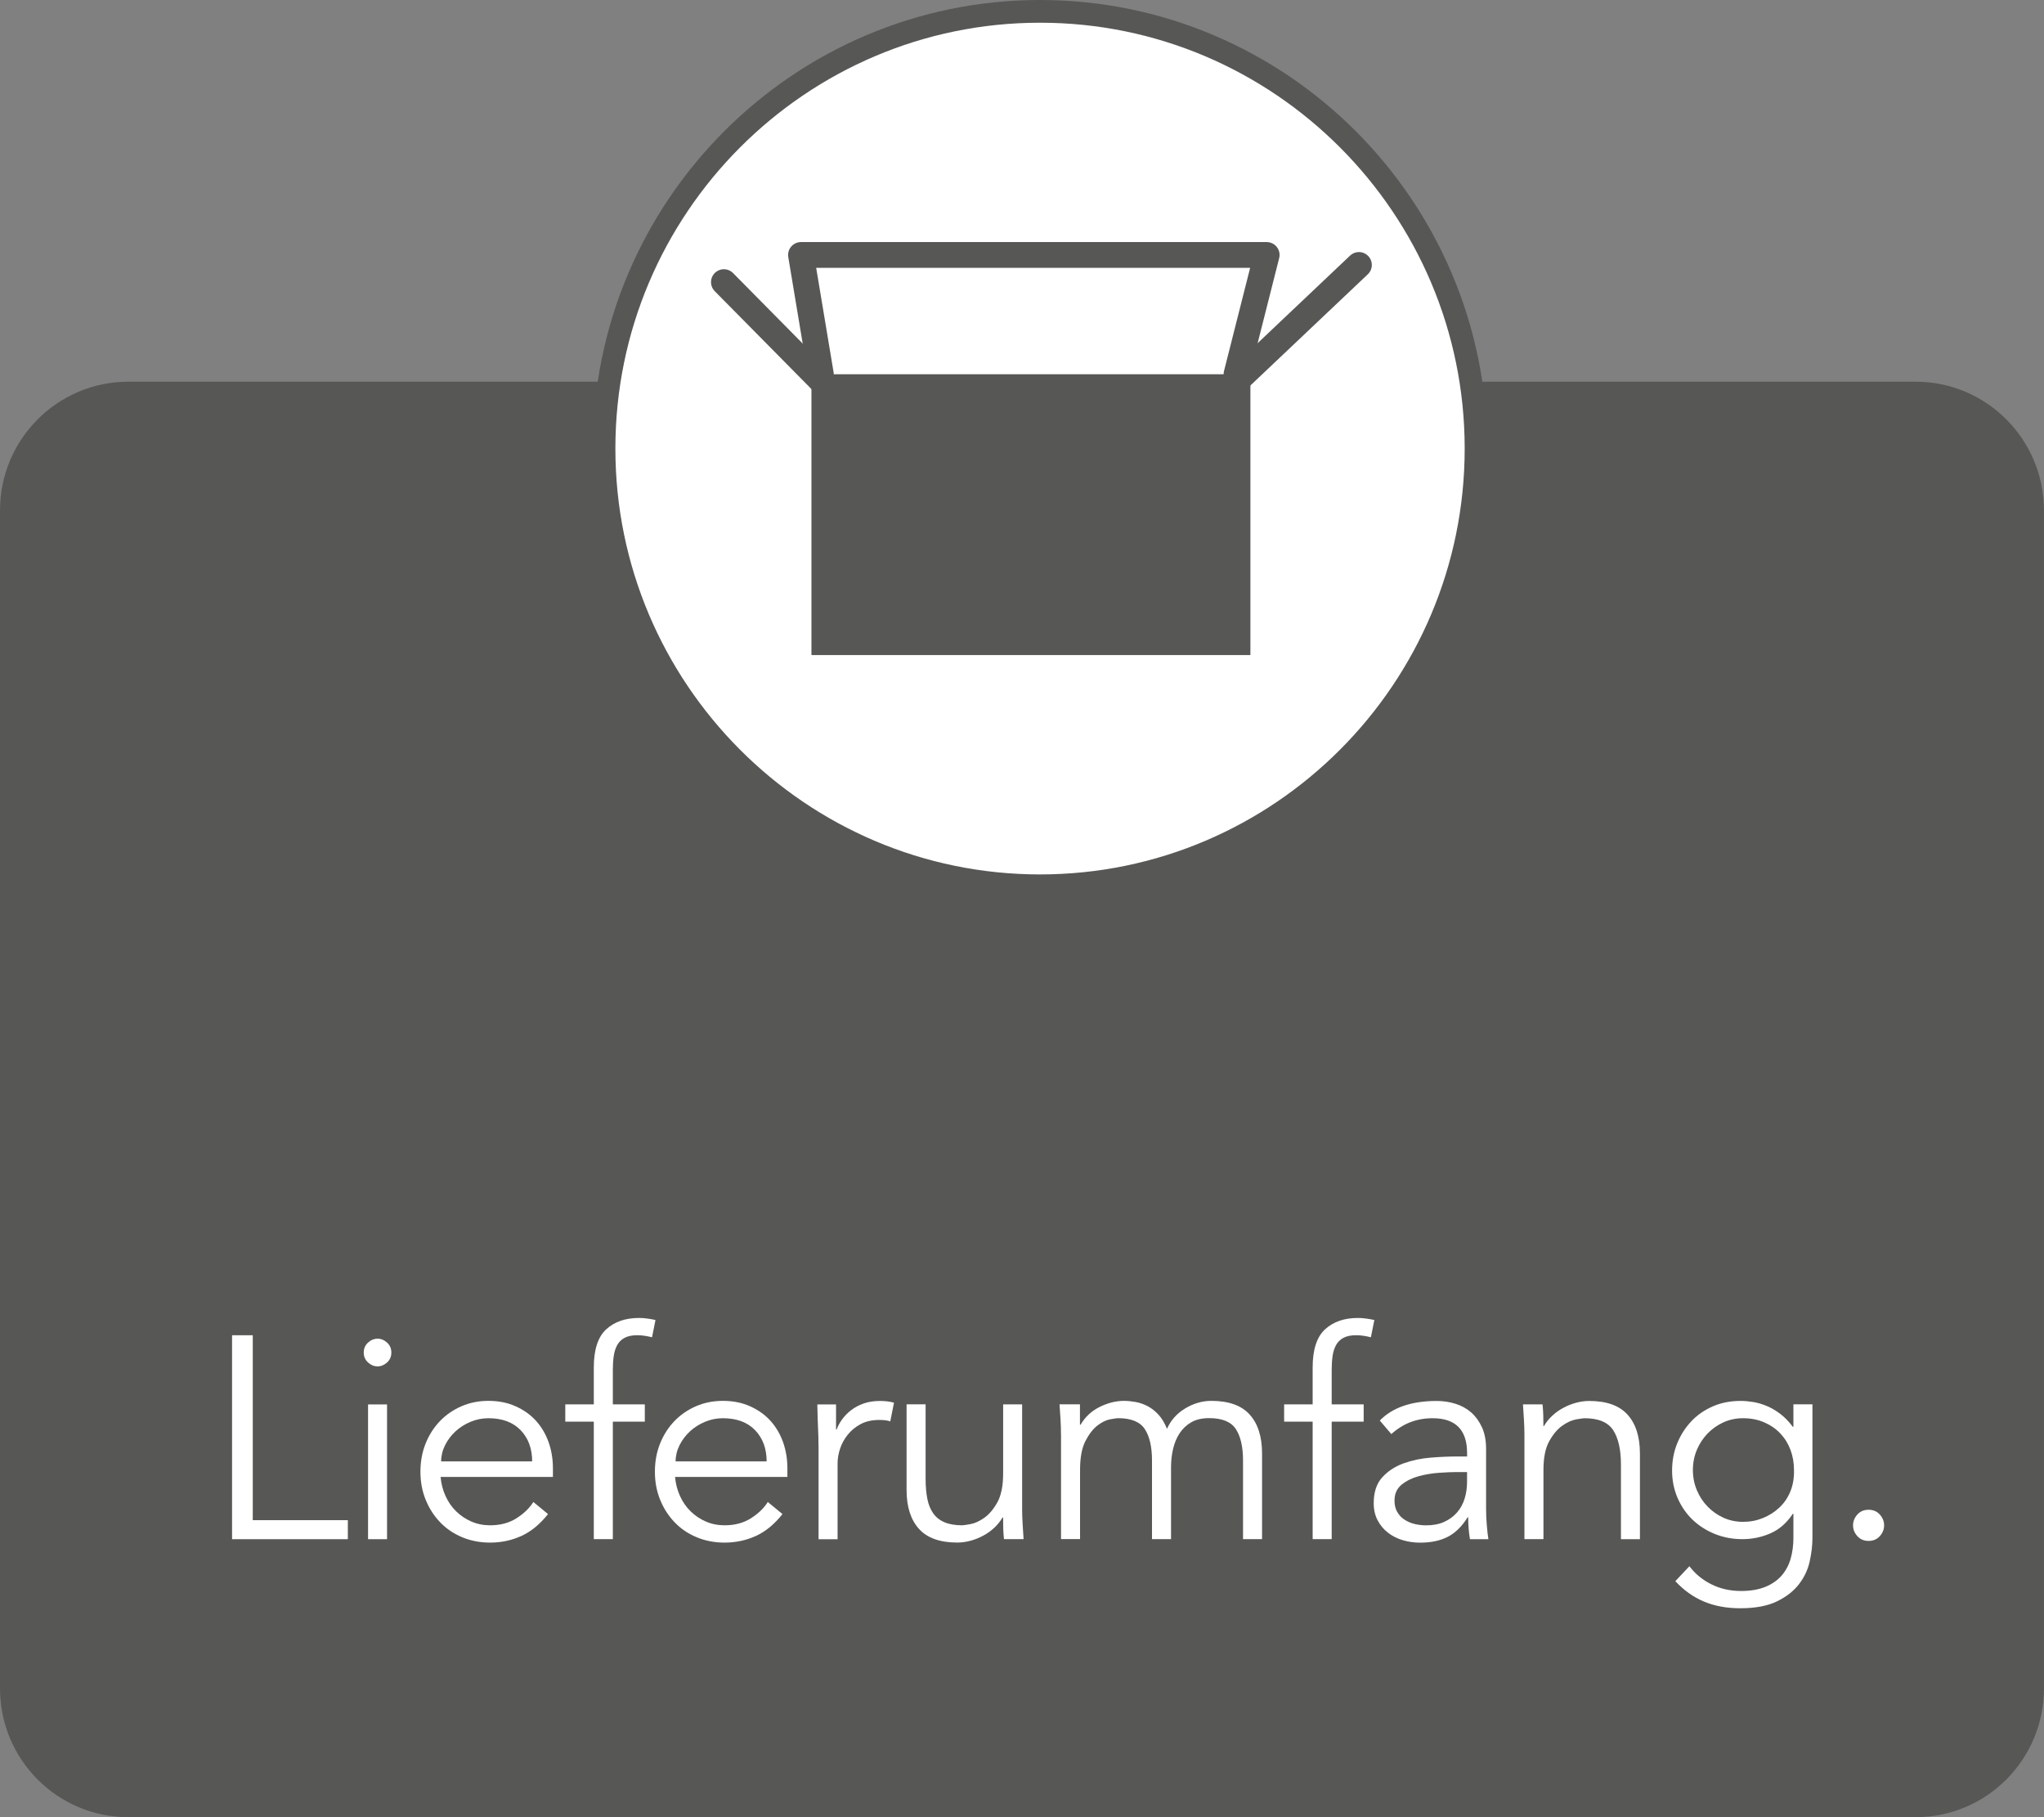 <?xml version="1.0" encoding="UTF-8"?>
<svg xmlns="http://www.w3.org/2000/svg" id="Ebene_1" data-name="Ebene 1" viewBox="0 0 450 400">
  <rect x="0" y="0" width="450" height="400" fill="#808080" stroke="none"/>
  <defs>
    <style>
      .cls-1 {
        fill: #fff;
      }

      .cls-2 {
        stroke-linejoin: round;
      }

      .cls-2, .cls-3, .cls-4 {
        fill: none;
        stroke: #575756;
        stroke-width: 5.67px;
      }

      .cls-2, .cls-4 {
        stroke-linecap: round;
      }

      .cls-5 {
        fill: #575756;
      }
    </style>
  </defs>
  <g>
    <g>
      <path class="cls-5" d="m28.26,84.02c-15.61,0-28.26,12.69-28.26,28.34v259.3c0,15.65,12.65,28.34,28.26,28.34h393.47c15.61,0,28.26-12.69,28.26-28.34V112.36c0-15.65-12.66-28.34-28.26-28.34H28.26Z"></path>
      <path class="cls-1" d="m228.97,194.98c53.01,0,95.98-43.09,95.98-96.24S281.98,2.5,228.97,2.5s-95.98,43.09-95.98,96.24,42.97,96.24,95.98,96.24"></path>
      <path class="cls-5" d="m228.97,197.48c-54.3,0-98.47-44.3-98.47-98.74S174.68,0,228.97,0s98.47,44.3,98.47,98.74-44.17,98.74-98.47,98.74Zm0-192.48c-51.55,0-93.49,42.05-93.49,93.74s41.94,93.74,93.49,93.74,93.49-42.05,93.49-93.74S280.52,5,228.97,5Z"></path>
    </g>
    <rect class="cls-5" x="181.48" y="79.65" width="90.97" height="61.71"></rect>
    <rect class="cls-3" x="181.48" y="79.65" width="90.97" height="61.71"></rect>
    <polyline class="cls-1" points="180.72 82.38 176.34 56.12 278.87 56.12 272.22 82.38"></polyline>
    <polyline class="cls-2" points="180.72 82.38 176.34 56.12 278.87 56.12 272.22 82.38"></polyline>
    <line class="cls-4" x1="181.03" y1="84.02" x2="159.37" y2="62.1"></line>
    <line class="cls-4" x1="272.04" y1="84.02" x2="299.18" y2="58.32"></line>
  </g>
  <g>
    <path class="cls-1" d="m55.66,334.62h20.92v4.19h-25.49v-44.89h4.56v40.71Z"></path>
    <path class="cls-1" d="m86.16,297.72c0,.89-.32,1.62-.95,2.19-.63.57-1.33.86-2.09.86s-1.46-.29-2.09-.86c-.63-.57-.95-1.3-.95-2.19s.32-1.62.95-2.19c.63-.57,1.33-.86,2.09-.86s1.46.29,2.09.86c.63.57.95,1.3.95,2.19Zm-.95,41.09h-4.18v-29.67h4.18v29.67Z"></path>
    <path class="cls-1" d="m97,325.11c.13,1.48.49,2.88,1.08,4.18.59,1.31,1.37,2.44,2.35,3.39.97.95,2.09,1.7,3.36,2.25,1.27.55,2.64.82,4.12.82,2.24,0,4.17-.52,5.8-1.55,1.63-1.04,2.86-2.23,3.71-3.58l3.23,2.66c-1.78,2.24-3.73,3.85-5.87,4.82-2.14.97-4.43,1.46-6.88,1.46-2.2,0-4.24-.39-6.12-1.17-1.88-.78-3.5-1.87-4.85-3.27-1.35-1.4-2.42-3.04-3.2-4.95-.78-1.9-1.17-3.97-1.17-6.21s.38-4.31,1.14-6.21c.76-1.9,1.82-3.55,3.17-4.95,1.35-1.4,2.94-2.48,4.76-3.27,1.82-.78,3.78-1.17,5.9-1.17,2.24,0,4.25.4,6.02,1.21,1.78.8,3.27,1.87,4.47,3.2,1.2,1.33,2.12,2.9,2.76,4.69.63,1.8.95,3.71.95,5.74v1.9h-24.73Zm20.16-3.42c0-2.83-.85-5.12-2.54-6.88-1.69-1.75-4.06-2.63-7.1-2.63-1.35,0-2.66.26-3.93.79-1.27.53-2.38,1.24-3.33,2.12s-1.71,1.9-2.28,3.04c-.57,1.14-.86,2.33-.86,3.55h20.04Z"></path>
    <path class="cls-1" d="m141.96,312.93h-7.04v25.87h-4.19v-25.87h-6.28v-3.8h6.28v-8.12c0-3.93.91-6.73,2.73-8.4,1.82-1.67,4.23-2.5,7.23-2.5.59,0,1.19.04,1.81.13.61.08,1.21.19,1.81.32l-.76,3.8c-.51-.13-1.04-.23-1.59-.32-.55-.08-1.1-.13-1.65-.13-1.14,0-2.07.19-2.79.57-.72.38-1.27.92-1.65,1.62-.38.7-.63,1.51-.76,2.44-.13.93-.19,1.92-.19,2.98v7.61h7.04v3.8Z"></path>
    <path class="cls-1" d="m148.62,325.11c.13,1.48.49,2.88,1.08,4.18.59,1.31,1.37,2.44,2.35,3.39.97.95,2.09,1.7,3.36,2.25,1.27.55,2.64.82,4.12.82,2.24,0,4.17-.52,5.8-1.55,1.63-1.04,2.86-2.23,3.71-3.58l3.23,2.66c-1.78,2.24-3.73,3.85-5.87,4.82-2.14.97-4.43,1.46-6.88,1.46-2.2,0-4.24-.39-6.12-1.17-1.88-.78-3.5-1.87-4.85-3.27-1.35-1.4-2.42-3.04-3.2-4.95-.78-1.9-1.17-3.97-1.17-6.21s.38-4.31,1.14-6.21c.76-1.9,1.82-3.55,3.17-4.95,1.35-1.4,2.94-2.48,4.76-3.27,1.82-.78,3.78-1.17,5.9-1.17,2.24,0,4.25.4,6.02,1.21,1.78.8,3.27,1.87,4.47,3.2,1.2,1.33,2.12,2.9,2.76,4.69.63,1.8.95,3.71.95,5.74v1.9h-24.73Zm20.16-3.42c0-2.83-.85-5.12-2.54-6.88-1.69-1.75-4.06-2.63-7.1-2.63-1.35,0-2.66.26-3.93.79-1.27.53-2.38,1.24-3.33,2.12s-1.71,1.9-2.28,3.04c-.57,1.14-.86,2.33-.86,3.55h20.04Z"></path>
    <path class="cls-1" d="m180.2,318.39c0-1.31-.03-2.64-.1-3.99-.06-1.35-.12-3.11-.16-5.26h4.12v5.52h.13c.3-.8.72-1.58,1.27-2.31.55-.74,1.21-1.41,2-2,.78-.59,1.69-1.07,2.73-1.43,1.04-.36,2.21-.54,3.52-.54,1.18,0,2.22.13,3.11.38l-.82,4.12c-.55-.21-1.35-.32-2.41-.32-1.61,0-2.98.31-4.12.92-1.14.61-2.09,1.4-2.85,2.35-.76.95-1.32,1.98-1.68,3.08-.36,1.1-.54,2.16-.54,3.17v16.74h-4.19v-20.42Z"></path>
    <path class="cls-1" d="m221.03,338.8c-.08-.8-.14-1.6-.16-2.38-.02-.78-.03-1.57-.03-2.38h-.13c-.47.8-1.06,1.54-1.78,2.22-.72.68-1.52,1.26-2.41,1.74-.89.49-1.83.87-2.82,1.14-.99.27-1.98.41-2.95.41-3.8,0-6.62-1-8.43-3.01-1.82-2.01-2.73-4.87-2.73-8.59v-18.83h4.19v16.42c0,1.65.13,3.11.38,4.38.25,1.27.69,2.34,1.3,3.2.61.87,1.44,1.52,2.47,1.96,1.04.44,2.34.67,3.9.67.21,0,.8-.08,1.78-.25.97-.17,2-.63,3.08-1.39s2.04-1.9,2.89-3.42c.84-1.52,1.27-3.64,1.27-6.34v-15.22h4.18v23.14c0,.8.03,1.82.1,3.04.06,1.23.14,2.39.22,3.49h-4.31Z"></path>
    <path class="cls-1" d="m233.58,315.72c0-1.1-.03-2.2-.1-3.3-.06-1.1-.14-2.2-.22-3.3h4.5v4.5h.13c1.01-1.73,2.42-3.04,4.22-3.93,1.8-.89,3.58-1.33,5.36-1.33.8,0,1.66.09,2.57.25.91.17,1.79.48,2.63.92.84.44,1.64,1.07,2.38,1.87.74.8,1.36,1.84,1.87,3.11.85-1.9,2.19-3.4,4.03-4.5,1.84-1.1,3.75-1.65,5.74-1.65,3.8,0,6.62,1,8.43,3.01,1.82,2.01,2.73,4.87,2.73,8.59v18.83h-4.19v-17.31c0-3-.53-5.3-1.58-6.91-1.06-1.61-3.02-2.41-5.9-2.41-1.56,0-2.88.31-3.93.92-1.06.61-1.91,1.43-2.57,2.44-.66,1.01-1.13,2.17-1.43,3.46-.3,1.29-.44,2.63-.44,4.03v15.79h-4.19v-17.31c0-3-.53-5.3-1.58-6.91-1.06-1.61-3.02-2.41-5.9-2.41-.25,0-.83.09-1.74.25-.91.17-1.85.63-2.82,1.39-.97.76-1.85,1.9-2.63,3.42-.78,1.52-1.17,3.64-1.17,6.34v15.22h-4.19v-23.08Z"></path>
    <path class="cls-1" d="m300.22,312.93h-7.04v25.87h-4.19v-25.87h-6.28v-3.8h6.28v-8.12c0-3.93.91-6.73,2.73-8.4,1.82-1.67,4.23-2.5,7.23-2.5.59,0,1.19.04,1.81.13.61.08,1.21.19,1.81.32l-.76,3.8c-.51-.13-1.04-.23-1.59-.32-.55-.08-1.1-.13-1.65-.13-1.14,0-2.07.19-2.79.57-.72.38-1.27.92-1.65,1.62-.38.7-.63,1.51-.76,2.44-.13.93-.19,1.92-.19,2.98v7.61h7.04v3.8Z"></path>
    <path class="cls-1" d="m322.99,320.61v-.76c0-5.11-2.54-7.67-7.61-7.67-3.47,0-6.49,1.16-9.07,3.49l-2.54-2.98c2.79-2.87,6.98-4.31,12.55-4.31,1.44,0,2.82.21,4.15.63,1.33.42,2.48,1.07,3.46,1.93.97.87,1.75,1.96,2.35,3.27.59,1.31.89,2.88.89,4.69v13.25c0,1.14.05,2.34.16,3.58.1,1.25.22,2.27.35,3.08h-4.06c-.13-.72-.22-1.5-.29-2.35-.06-.84-.1-1.67-.1-2.47h-.13c-1.23,1.99-2.67,3.41-4.34,4.28-1.67.87-3.71,1.3-6.12,1.3-1.31,0-2.58-.18-3.8-.54-1.23-.36-2.31-.91-3.27-1.65-.95-.74-1.71-1.65-2.28-2.73-.57-1.08-.86-2.33-.86-3.77,0-2.41.62-4.3,1.87-5.68,1.25-1.37,2.81-2.4,4.69-3.08,1.88-.68,3.89-1.1,6.02-1.27,2.13-.17,4.09-.25,5.87-.25h2.09Zm-2.16,3.42c-1.06,0-2.38.05-3.96.16-1.58.11-3.11.36-4.57.76-1.46.4-2.71,1.03-3.74,1.87-1.04.85-1.55,2.01-1.55,3.49,0,.97.2,1.81.6,2.5.4.7.94,1.27,1.62,1.71.68.44,1.43.76,2.25.95s1.66.29,2.5.29c1.52,0,2.84-.25,3.96-.76,1.12-.51,2.06-1.19,2.82-2.06.76-.87,1.32-1.88,1.68-3.04.36-1.16.54-2.4.54-3.71v-2.16h-2.16Z"></path>
    <path class="cls-1" d="m339.6,309.13c.08.8.14,1.6.16,2.38.02.78.03,1.58.03,2.38h.13c.46-.8,1.06-1.54,1.78-2.22.72-.68,1.52-1.26,2.41-1.74.89-.49,1.83-.87,2.82-1.14.99-.27,1.98-.41,2.95-.41,3.8,0,6.62,1,8.43,3.01,1.82,2.01,2.73,4.87,2.73,8.59v18.83h-4.18v-16.42c0-3.3-.57-5.82-1.71-7.58-1.14-1.75-3.26-2.63-6.34-2.63-.21,0-.8.09-1.78.25-.97.17-2,.63-3.08,1.39-1.08.76-2.04,1.9-2.88,3.42-.85,1.52-1.27,3.64-1.27,6.34v15.22h-4.19v-23.14c0-.8-.03-1.82-.1-3.04-.06-1.23-.14-2.39-.22-3.49h4.31Z"></path>
    <path class="cls-1" d="m371.94,344.76c1.23,1.65,2.82,2.97,4.79,3.96,1.97.99,4.15,1.49,6.56,1.49,2.11,0,3.91-.31,5.39-.92,1.48-.61,2.67-1.45,3.58-2.5.91-1.06,1.56-2.29,1.97-3.71.4-1.42.6-2.93.6-4.53v-5.33h-.13c-1.35,2.03-3,3.47-4.95,4.31-1.94.85-3.99,1.27-6.15,1.27s-4.17-.38-6.06-1.14c-1.88-.76-3.52-1.81-4.91-3.14s-2.49-2.93-3.3-4.79c-.8-1.86-1.21-3.87-1.21-6.02s.38-4.16,1.14-6.02c.76-1.86,1.81-3.49,3.14-4.88,1.33-1.4,2.92-2.48,4.76-3.27s3.86-1.17,6.06-1.17c.89,0,1.83.09,2.82.25.99.17,1.99.47,2.98.89.99.42,1.98,1,2.95,1.74.97.74,1.88,1.68,2.73,2.82h.13v-4.95h4.19v29.42c0,1.61-.2,3.32-.6,5.14-.4,1.82-1.18,3.49-2.35,5.01-1.16,1.52-2.78,2.79-4.85,3.8-2.07,1.01-4.78,1.52-8.12,1.52-2.96,0-5.6-.49-7.93-1.46-2.33-.97-4.44-2.47-6.34-4.5l3.11-3.3Zm.76-21.18c0,1.56.29,3.03.86,4.41.57,1.37,1.35,2.58,2.35,3.61.99,1.04,2.16,1.86,3.49,2.47,1.33.61,2.78.92,4.34.92s2.97-.27,4.34-.82c1.37-.55,2.59-1.32,3.65-2.31,1.06-.99,1.87-2.19,2.44-3.58.57-1.39.83-2.96.79-4.69,0-1.56-.25-3.03-.76-4.41-.51-1.37-1.25-2.58-2.22-3.61-.97-1.04-2.16-1.86-3.55-2.47-1.4-.61-2.96-.92-4.69-.92-1.56,0-3.01.31-4.34.92-1.33.61-2.49,1.44-3.49,2.47-.99,1.04-1.78,2.24-2.35,3.61-.57,1.37-.86,2.84-.86,4.41Z"></path>
    <path class="cls-1" d="m414.8,335.76c0,.89-.32,1.68-.95,2.38s-1.46,1.05-2.47,1.05-1.84-.35-2.47-1.05-.95-1.49-.95-2.38.32-1.68.95-2.38,1.46-1.05,2.47-1.05,1.84.35,2.47,1.05.95,1.49.95,2.38Z"></path>
  </g>
</svg>

